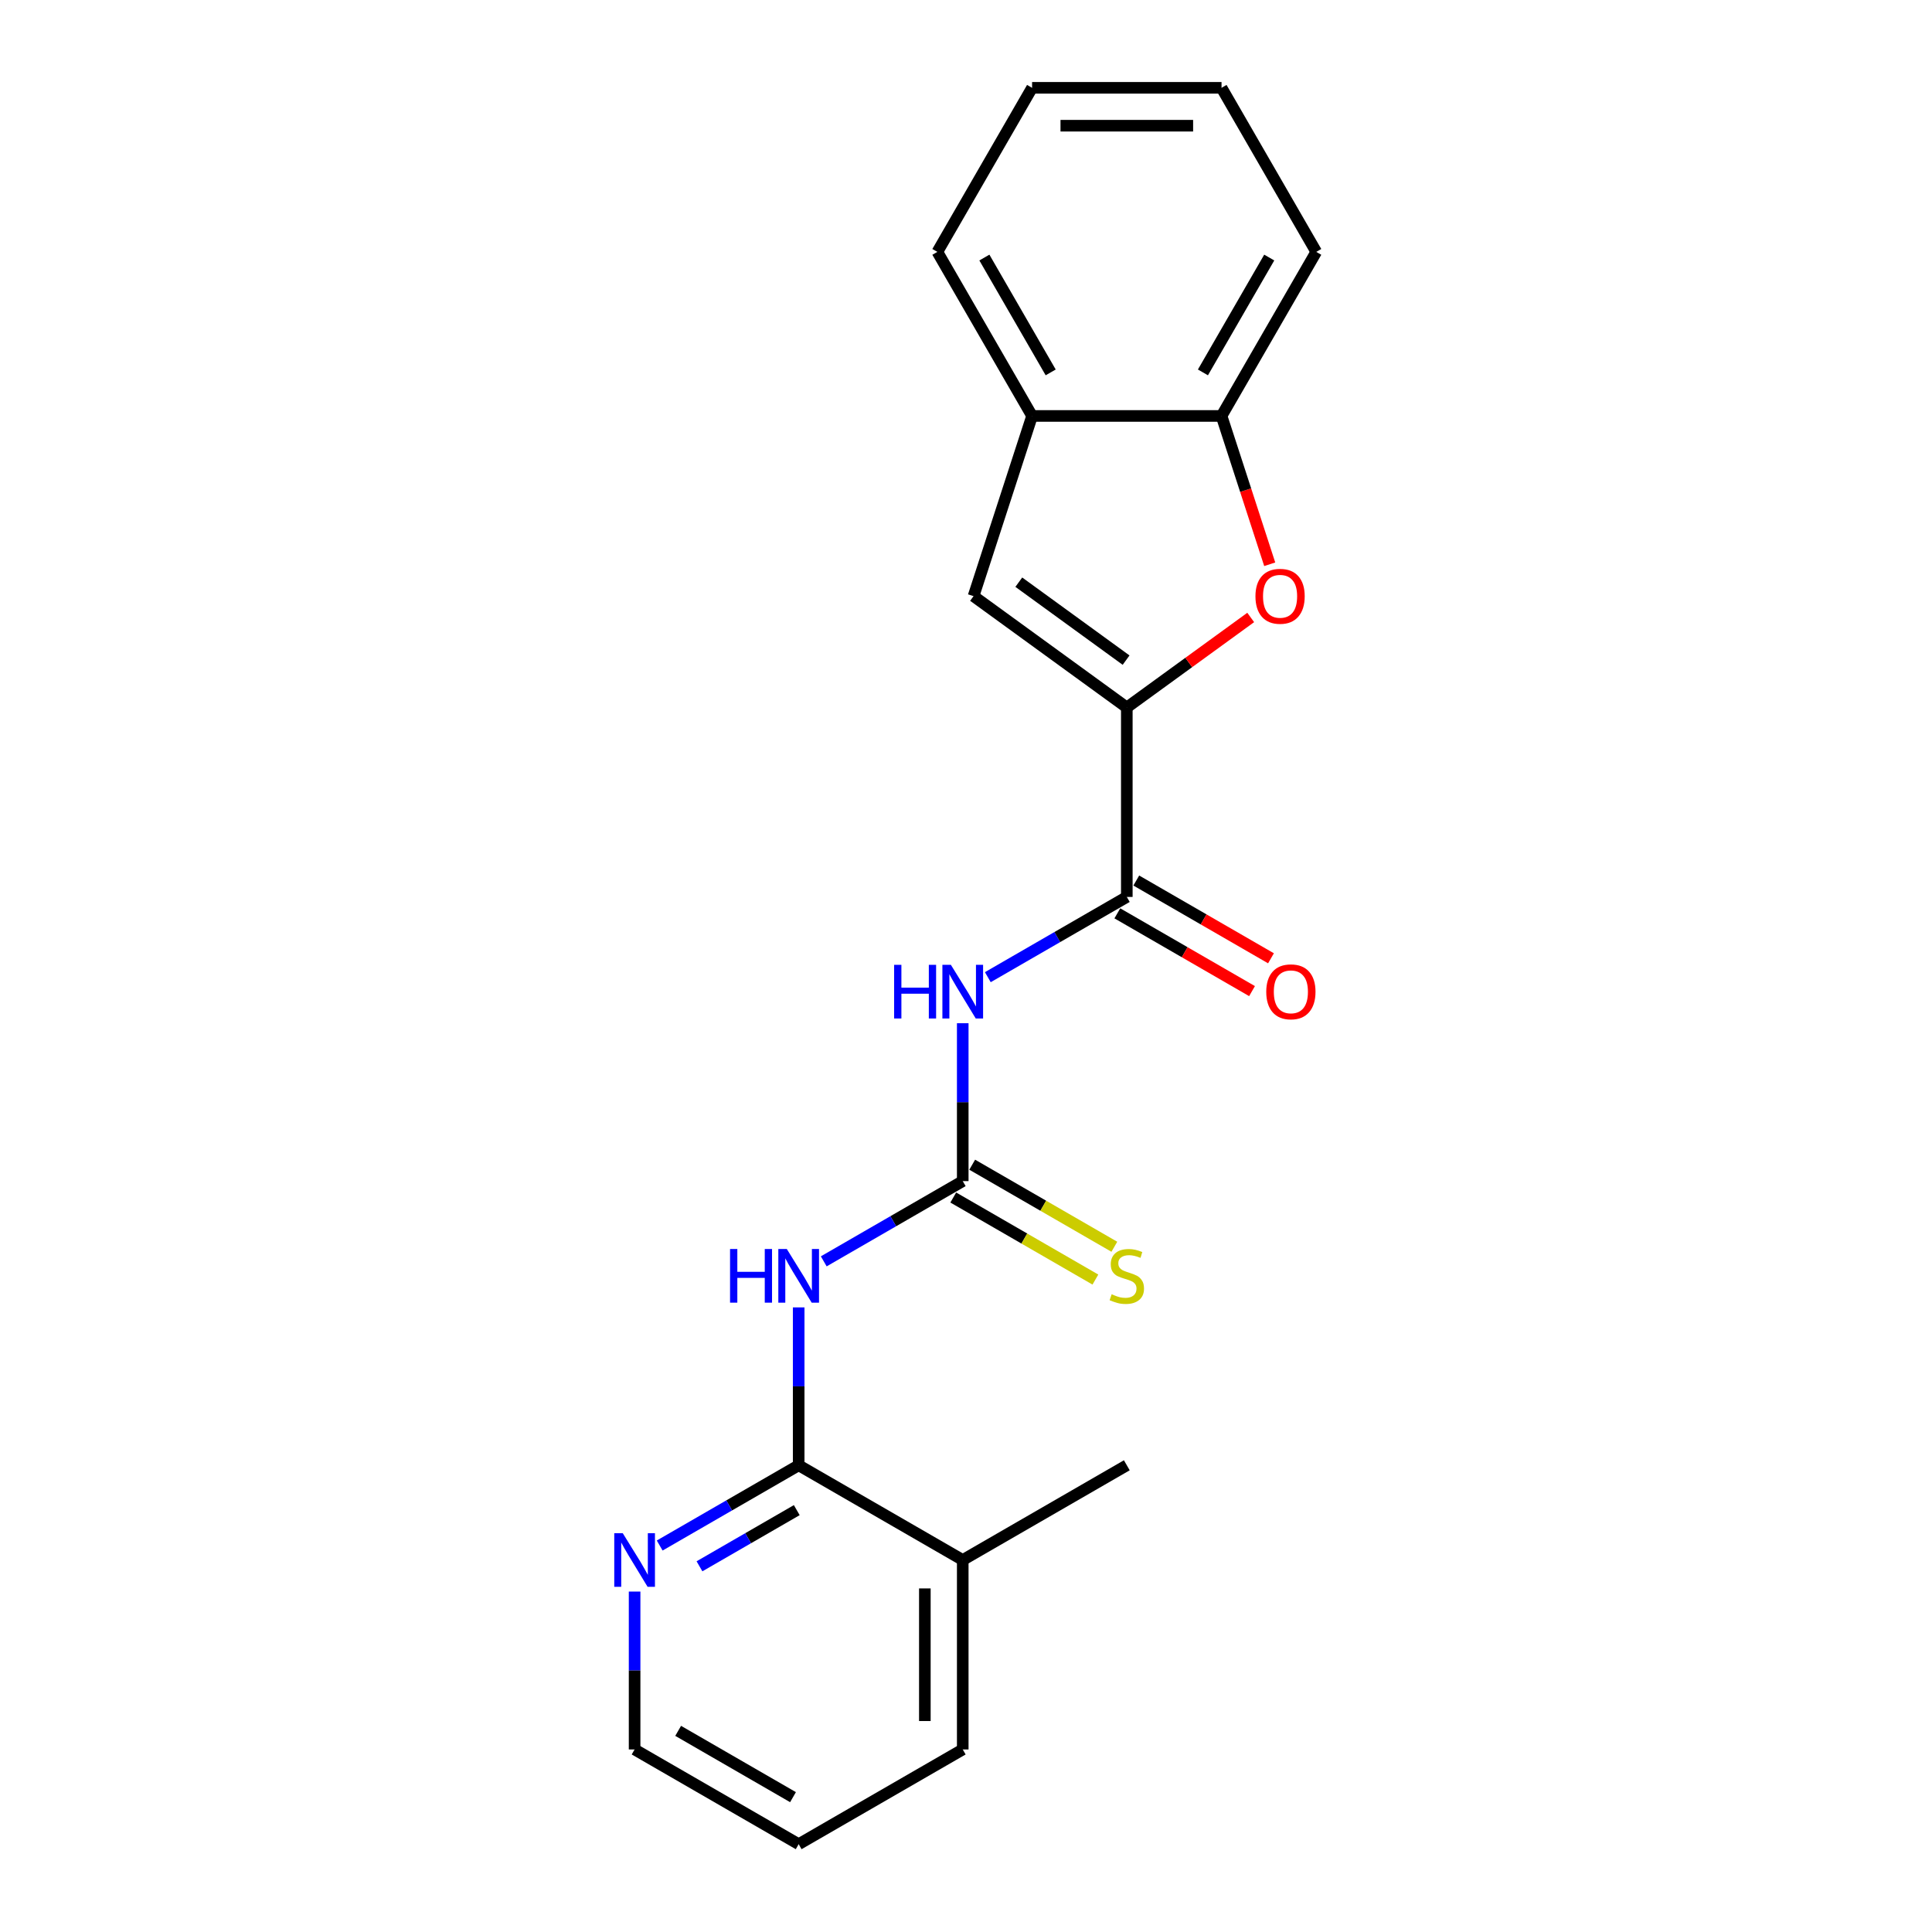 <?xml version='1.0' encoding='iso-8859-1'?>
<svg version='1.1' baseProfile='full'
              xmlns='http://www.w3.org/2000/svg'
                      xmlns:rdkit='http://www.rdkit.org/xml'
                      xmlns:xlink='http://www.w3.org/1999/xlink'
                  xml:space='preserve'
width='1000px' height='1000px' viewBox='0 0 1000 1000'>
<!-- END OF HEADER -->
<rect style='opacity:1.0;fill:#FFFFFF;stroke:none' width='1000' height='1000' x='0' y='0'> </rect>
<path class='bond-3' d='M 583.234,366.194 L 583.234,464.252' style='fill:none;fill-rule:evenodd;stroke:#000000;stroke-width:6px;stroke-linecap:butt;stroke-linejoin:miter;stroke-opacity:1' />
<path class='bond-4' d='M 583.234,366.194 L 615.3,342.896' style='fill:none;fill-rule:evenodd;stroke:#000000;stroke-width:6px;stroke-linecap:butt;stroke-linejoin:miter;stroke-opacity:1' />
<path class='bond-4' d='M 615.3,342.896 L 647.366,319.599' style='fill:none;fill-rule:evenodd;stroke:#FF0000;stroke-width:6px;stroke-linecap:butt;stroke-linejoin:miter;stroke-opacity:1' />
<path class='bond-5' d='M 583.234,366.194 L 503.903,308.556' style='fill:none;fill-rule:evenodd;stroke:#000000;stroke-width:6px;stroke-linecap:butt;stroke-linejoin:miter;stroke-opacity:1' />
<path class='bond-5' d='M 582.862,341.682 L 527.33,301.336' style='fill:none;fill-rule:evenodd;stroke:#000000;stroke-width:6px;stroke-linecap:butt;stroke-linejoin:miter;stroke-opacity:1' />
<path class='bond-0' d='M 498.313,611.34 L 498.313,570.479' style='fill:none;fill-rule:evenodd;stroke:#000000;stroke-width:6px;stroke-linecap:butt;stroke-linejoin:miter;stroke-opacity:1' />
<path class='bond-0' d='M 498.313,570.479 L 498.313,529.618' style='fill:none;fill-rule:evenodd;stroke:#0000FF;stroke-width:6px;stroke-linecap:butt;stroke-linejoin:miter;stroke-opacity:1' />
<path class='bond-2' d='M 498.313,611.34 L 462.344,632.107' style='fill:none;fill-rule:evenodd;stroke:#000000;stroke-width:6px;stroke-linecap:butt;stroke-linejoin:miter;stroke-opacity:1' />
<path class='bond-2' d='M 462.344,632.107 L 426.375,652.874' style='fill:none;fill-rule:evenodd;stroke:#0000FF;stroke-width:6px;stroke-linecap:butt;stroke-linejoin:miter;stroke-opacity:1' />
<path class='bond-9' d='M 493.41,619.832 L 530.193,641.069' style='fill:none;fill-rule:evenodd;stroke:#000000;stroke-width:6px;stroke-linecap:butt;stroke-linejoin:miter;stroke-opacity:1' />
<path class='bond-9' d='M 530.193,641.069 L 566.976,662.306' style='fill:none;fill-rule:evenodd;stroke:#CCCC00;stroke-width:6px;stroke-linecap:butt;stroke-linejoin:miter;stroke-opacity:1' />
<path class='bond-9' d='M 503.216,602.848 L 539.999,624.085' style='fill:none;fill-rule:evenodd;stroke:#000000;stroke-width:6px;stroke-linecap:butt;stroke-linejoin:miter;stroke-opacity:1' />
<path class='bond-9' d='M 539.999,624.085 L 576.782,645.322' style='fill:none;fill-rule:evenodd;stroke:#CCCC00;stroke-width:6px;stroke-linecap:butt;stroke-linejoin:miter;stroke-opacity:1' />
<path class='bond-1' d='M 511.296,505.786 L 547.265,485.019' style='fill:none;fill-rule:evenodd;stroke:#0000FF;stroke-width:6px;stroke-linecap:butt;stroke-linejoin:miter;stroke-opacity:1' />
<path class='bond-1' d='M 547.265,485.019 L 583.234,464.252' style='fill:none;fill-rule:evenodd;stroke:#000000;stroke-width:6px;stroke-linecap:butt;stroke-linejoin:miter;stroke-opacity:1' />
<path class='bond-6' d='M 413.392,676.706 L 413.392,717.567' style='fill:none;fill-rule:evenodd;stroke:#0000FF;stroke-width:6px;stroke-linecap:butt;stroke-linejoin:miter;stroke-opacity:1' />
<path class='bond-6' d='M 413.392,717.567 L 413.392,758.428' style='fill:none;fill-rule:evenodd;stroke:#000000;stroke-width:6px;stroke-linecap:butt;stroke-linejoin:miter;stroke-opacity:1' />
<path class='bond-11' d='M 578.331,472.744 L 613.193,492.872' style='fill:none;fill-rule:evenodd;stroke:#000000;stroke-width:6px;stroke-linecap:butt;stroke-linejoin:miter;stroke-opacity:1' />
<path class='bond-11' d='M 613.193,492.872 L 648.054,512.999' style='fill:none;fill-rule:evenodd;stroke:#FF0000;stroke-width:6px;stroke-linecap:butt;stroke-linejoin:miter;stroke-opacity:1' />
<path class='bond-11' d='M 588.137,455.76 L 622.998,475.887' style='fill:none;fill-rule:evenodd;stroke:#000000;stroke-width:6px;stroke-linecap:butt;stroke-linejoin:miter;stroke-opacity:1' />
<path class='bond-11' d='M 622.998,475.887 L 657.859,496.014' style='fill:none;fill-rule:evenodd;stroke:#FF0000;stroke-width:6px;stroke-linecap:butt;stroke-linejoin:miter;stroke-opacity:1' />
<path class='bond-7' d='M 657.206,292.063 L 644.735,253.68' style='fill:none;fill-rule:evenodd;stroke:#FF0000;stroke-width:6px;stroke-linecap:butt;stroke-linejoin:miter;stroke-opacity:1' />
<path class='bond-7' d='M 644.735,253.68 L 632.264,215.297' style='fill:none;fill-rule:evenodd;stroke:#000000;stroke-width:6px;stroke-linecap:butt;stroke-linejoin:miter;stroke-opacity:1' />
<path class='bond-8' d='M 503.903,308.556 L 534.205,215.297' style='fill:none;fill-rule:evenodd;stroke:#000000;stroke-width:6px;stroke-linecap:butt;stroke-linejoin:miter;stroke-opacity:1' />
<path class='bond-10' d='M 413.392,758.428 L 377.423,779.195' style='fill:none;fill-rule:evenodd;stroke:#000000;stroke-width:6px;stroke-linecap:butt;stroke-linejoin:miter;stroke-opacity:1' />
<path class='bond-10' d='M 377.423,779.195 L 341.454,799.962' style='fill:none;fill-rule:evenodd;stroke:#0000FF;stroke-width:6px;stroke-linecap:butt;stroke-linejoin:miter;stroke-opacity:1' />
<path class='bond-10' d='M 412.407,781.643 L 387.229,796.179' style='fill:none;fill-rule:evenodd;stroke:#000000;stroke-width:6px;stroke-linecap:butt;stroke-linejoin:miter;stroke-opacity:1' />
<path class='bond-10' d='M 387.229,796.179 L 362.05,810.716' style='fill:none;fill-rule:evenodd;stroke:#0000FF;stroke-width:6px;stroke-linecap:butt;stroke-linejoin:miter;stroke-opacity:1' />
<path class='bond-12' d='M 413.392,758.428 L 498.313,807.458' style='fill:none;fill-rule:evenodd;stroke:#000000;stroke-width:6px;stroke-linecap:butt;stroke-linejoin:miter;stroke-opacity:1' />
<path class='bond-13' d='M 632.264,215.297 L 681.293,130.376' style='fill:none;fill-rule:evenodd;stroke:#000000;stroke-width:6px;stroke-linecap:butt;stroke-linejoin:miter;stroke-opacity:1' />
<path class='bond-13' d='M 622.634,192.753 L 656.954,133.308' style='fill:none;fill-rule:evenodd;stroke:#000000;stroke-width:6px;stroke-linecap:butt;stroke-linejoin:miter;stroke-opacity:1' />
<path class='bond-21' d='M 632.264,215.297 L 534.205,215.297' style='fill:none;fill-rule:evenodd;stroke:#000000;stroke-width:6px;stroke-linecap:butt;stroke-linejoin:miter;stroke-opacity:1' />
<path class='bond-14' d='M 534.205,215.297 L 485.176,130.376' style='fill:none;fill-rule:evenodd;stroke:#000000;stroke-width:6px;stroke-linecap:butt;stroke-linejoin:miter;stroke-opacity:1' />
<path class='bond-14' d='M 543.835,192.753 L 509.514,133.308' style='fill:none;fill-rule:evenodd;stroke:#000000;stroke-width:6px;stroke-linecap:butt;stroke-linejoin:miter;stroke-opacity:1' />
<path class='bond-15' d='M 328.471,823.794 L 328.471,864.655' style='fill:none;fill-rule:evenodd;stroke:#0000FF;stroke-width:6px;stroke-linecap:butt;stroke-linejoin:miter;stroke-opacity:1' />
<path class='bond-15' d='M 328.471,864.655 L 328.471,905.516' style='fill:none;fill-rule:evenodd;stroke:#000000;stroke-width:6px;stroke-linecap:butt;stroke-linejoin:miter;stroke-opacity:1' />
<path class='bond-16' d='M 498.313,807.458 L 583.234,758.428' style='fill:none;fill-rule:evenodd;stroke:#000000;stroke-width:6px;stroke-linecap:butt;stroke-linejoin:miter;stroke-opacity:1' />
<path class='bond-17' d='M 498.313,807.458 L 498.313,905.516' style='fill:none;fill-rule:evenodd;stroke:#000000;stroke-width:6px;stroke-linecap:butt;stroke-linejoin:miter;stroke-opacity:1' />
<path class='bond-17' d='M 478.701,822.166 L 478.701,890.807' style='fill:none;fill-rule:evenodd;stroke:#000000;stroke-width:6px;stroke-linecap:butt;stroke-linejoin:miter;stroke-opacity:1' />
<path class='bond-19' d='M 681.293,130.376 L 632.264,45.455' style='fill:none;fill-rule:evenodd;stroke:#000000;stroke-width:6px;stroke-linecap:butt;stroke-linejoin:miter;stroke-opacity:1' />
<path class='bond-20' d='M 485.176,130.376 L 534.205,45.455' style='fill:none;fill-rule:evenodd;stroke:#000000;stroke-width:6px;stroke-linecap:butt;stroke-linejoin:miter;stroke-opacity:1' />
<path class='bond-23' d='M 328.471,905.516 L 413.392,954.545' style='fill:none;fill-rule:evenodd;stroke:#000000;stroke-width:6px;stroke-linecap:butt;stroke-linejoin:miter;stroke-opacity:1' />
<path class='bond-23' d='M 351.015,895.886 L 410.46,930.207' style='fill:none;fill-rule:evenodd;stroke:#000000;stroke-width:6px;stroke-linecap:butt;stroke-linejoin:miter;stroke-opacity:1' />
<path class='bond-18' d='M 498.313,905.516 L 413.392,954.545' style='fill:none;fill-rule:evenodd;stroke:#000000;stroke-width:6px;stroke-linecap:butt;stroke-linejoin:miter;stroke-opacity:1' />
<path class='bond-22' d='M 632.264,45.455 L 534.205,45.455' style='fill:none;fill-rule:evenodd;stroke:#000000;stroke-width:6px;stroke-linecap:butt;stroke-linejoin:miter;stroke-opacity:1' />
<path class='bond-22' d='M 617.555,65.066 L 548.914,65.066' style='fill:none;fill-rule:evenodd;stroke:#000000;stroke-width:6px;stroke-linecap:butt;stroke-linejoin:miter;stroke-opacity:1' />
<path  class='atom-2' d='M 462.796 499.397
L 466.562 499.397
L 466.562 511.203
L 480.761 511.203
L 480.761 499.397
L 484.526 499.397
L 484.526 527.167
L 480.761 527.167
L 480.761 514.341
L 466.562 514.341
L 466.562 527.167
L 462.796 527.167
L 462.796 499.397
' fill='#0000FF'/>
<path  class='atom-2' d='M 492.175 499.397
L 501.275 514.105
Q 502.177 515.557, 503.628 518.185
Q 505.079 520.813, 505.158 520.969
L 505.158 499.397
L 508.845 499.397
L 508.845 527.167
L 505.04 527.167
L 495.273 511.085
Q 494.136 509.202, 492.92 507.045
Q 491.743 504.888, 491.39 504.221
L 491.39 527.167
L 487.782 527.167
L 487.782 499.397
L 492.175 499.397
' fill='#0000FF'/>
<path  class='atom-3' d='M 377.875 646.485
L 381.641 646.485
L 381.641 658.291
L 395.839 658.291
L 395.839 646.485
L 399.605 646.485
L 399.605 674.255
L 395.839 674.255
L 395.839 661.429
L 381.641 661.429
L 381.641 674.255
L 377.875 674.255
L 377.875 646.485
' fill='#0000FF'/>
<path  class='atom-3' d='M 407.253 646.485
L 416.353 661.193
Q 417.255 662.645, 418.707 665.273
Q 420.158 667.901, 420.236 668.057
L 420.236 646.485
L 423.923 646.485
L 423.923 674.255
L 420.119 674.255
L 410.352 658.173
Q 409.215 656.29, 407.999 654.133
Q 406.822 651.976, 406.469 651.309
L 406.469 674.255
L 402.86 674.255
L 402.86 646.485
L 407.253 646.485
' fill='#0000FF'/>
<path  class='atom-5' d='M 649.818 308.635
Q 649.818 301.967, 653.113 298.241
Q 656.407 294.514, 662.565 294.514
Q 668.724 294.514, 672.018 298.241
Q 675.313 301.967, 675.313 308.635
Q 675.313 315.381, 671.979 319.225
Q 668.645 323.03, 662.565 323.03
Q 656.447 323.03, 653.113 319.225
Q 649.818 315.42, 649.818 308.635
M 662.565 319.892
Q 666.802 319.892, 669.077 317.068
Q 671.391 314.205, 671.391 308.635
Q 671.391 303.183, 669.077 300.437
Q 666.802 297.652, 662.565 297.652
Q 658.329 297.652, 656.015 300.398
Q 653.74 303.144, 653.74 308.635
Q 653.74 314.244, 656.015 317.068
Q 658.329 319.892, 662.565 319.892
' fill='#FF0000'/>
<path  class='atom-10' d='M 575.39 669.901
Q 575.703 670.019, 576.998 670.568
Q 578.292 671.117, 579.704 671.47
Q 581.156 671.784, 582.568 671.784
Q 585.196 671.784, 586.725 670.528
Q 588.255 669.234, 588.255 666.998
Q 588.255 665.469, 587.471 664.527
Q 586.725 663.586, 585.549 663.076
Q 584.372 662.566, 582.411 661.978
Q 579.94 661.233, 578.449 660.526
Q 576.998 659.82, 575.939 658.33
Q 574.919 656.839, 574.919 654.329
Q 574.919 650.838, 577.272 648.681
Q 579.665 646.524, 584.372 646.524
Q 587.588 646.524, 591.236 648.053
L 590.334 651.074
Q 587 649.701, 584.49 649.701
Q 581.783 649.701, 580.293 650.838
Q 578.802 651.937, 578.841 653.859
Q 578.841 655.349, 579.587 656.251
Q 580.371 657.153, 581.469 657.663
Q 582.607 658.173, 584.49 658.761
Q 587 659.546, 588.49 660.33
Q 589.981 661.115, 591.04 662.723
Q 592.138 664.292, 592.138 666.998
Q 592.138 670.842, 589.549 672.921
Q 587 674.961, 582.724 674.961
Q 580.253 674.961, 578.371 674.412
Q 576.527 673.902, 574.331 673
L 575.39 669.901
' fill='#CCCC00'/>
<path  class='atom-11' d='M 322.332 793.572
L 331.432 808.281
Q 332.334 809.732, 333.785 812.36
Q 335.237 814.988, 335.315 815.145
L 335.315 793.572
L 339.002 793.572
L 339.002 821.343
L 335.197 821.343
L 325.431 805.261
Q 324.293 803.378, 323.077 801.221
Q 321.901 799.064, 321.548 798.397
L 321.548 821.343
L 317.939 821.343
L 317.939 793.572
L 322.332 793.572
' fill='#0000FF'/>
<path  class='atom-12' d='M 655.408 513.36
Q 655.408 506.692, 658.703 502.966
Q 661.998 499.24, 668.156 499.24
Q 674.314 499.24, 677.608 502.966
Q 680.903 506.692, 680.903 513.36
Q 680.903 520.107, 677.569 523.95
Q 674.235 527.755, 668.156 527.755
Q 662.037 527.755, 658.703 523.95
Q 655.408 520.146, 655.408 513.36
M 668.156 524.617
Q 672.392 524.617, 674.667 521.793
Q 676.981 518.93, 676.981 513.36
Q 676.981 507.908, 674.667 505.162
Q 672.392 502.378, 668.156 502.378
Q 663.92 502.378, 661.605 505.123
Q 659.33 507.869, 659.33 513.36
Q 659.33 518.969, 661.605 521.793
Q 663.92 524.617, 668.156 524.617
' fill='#FF0000'/>
</svg>
